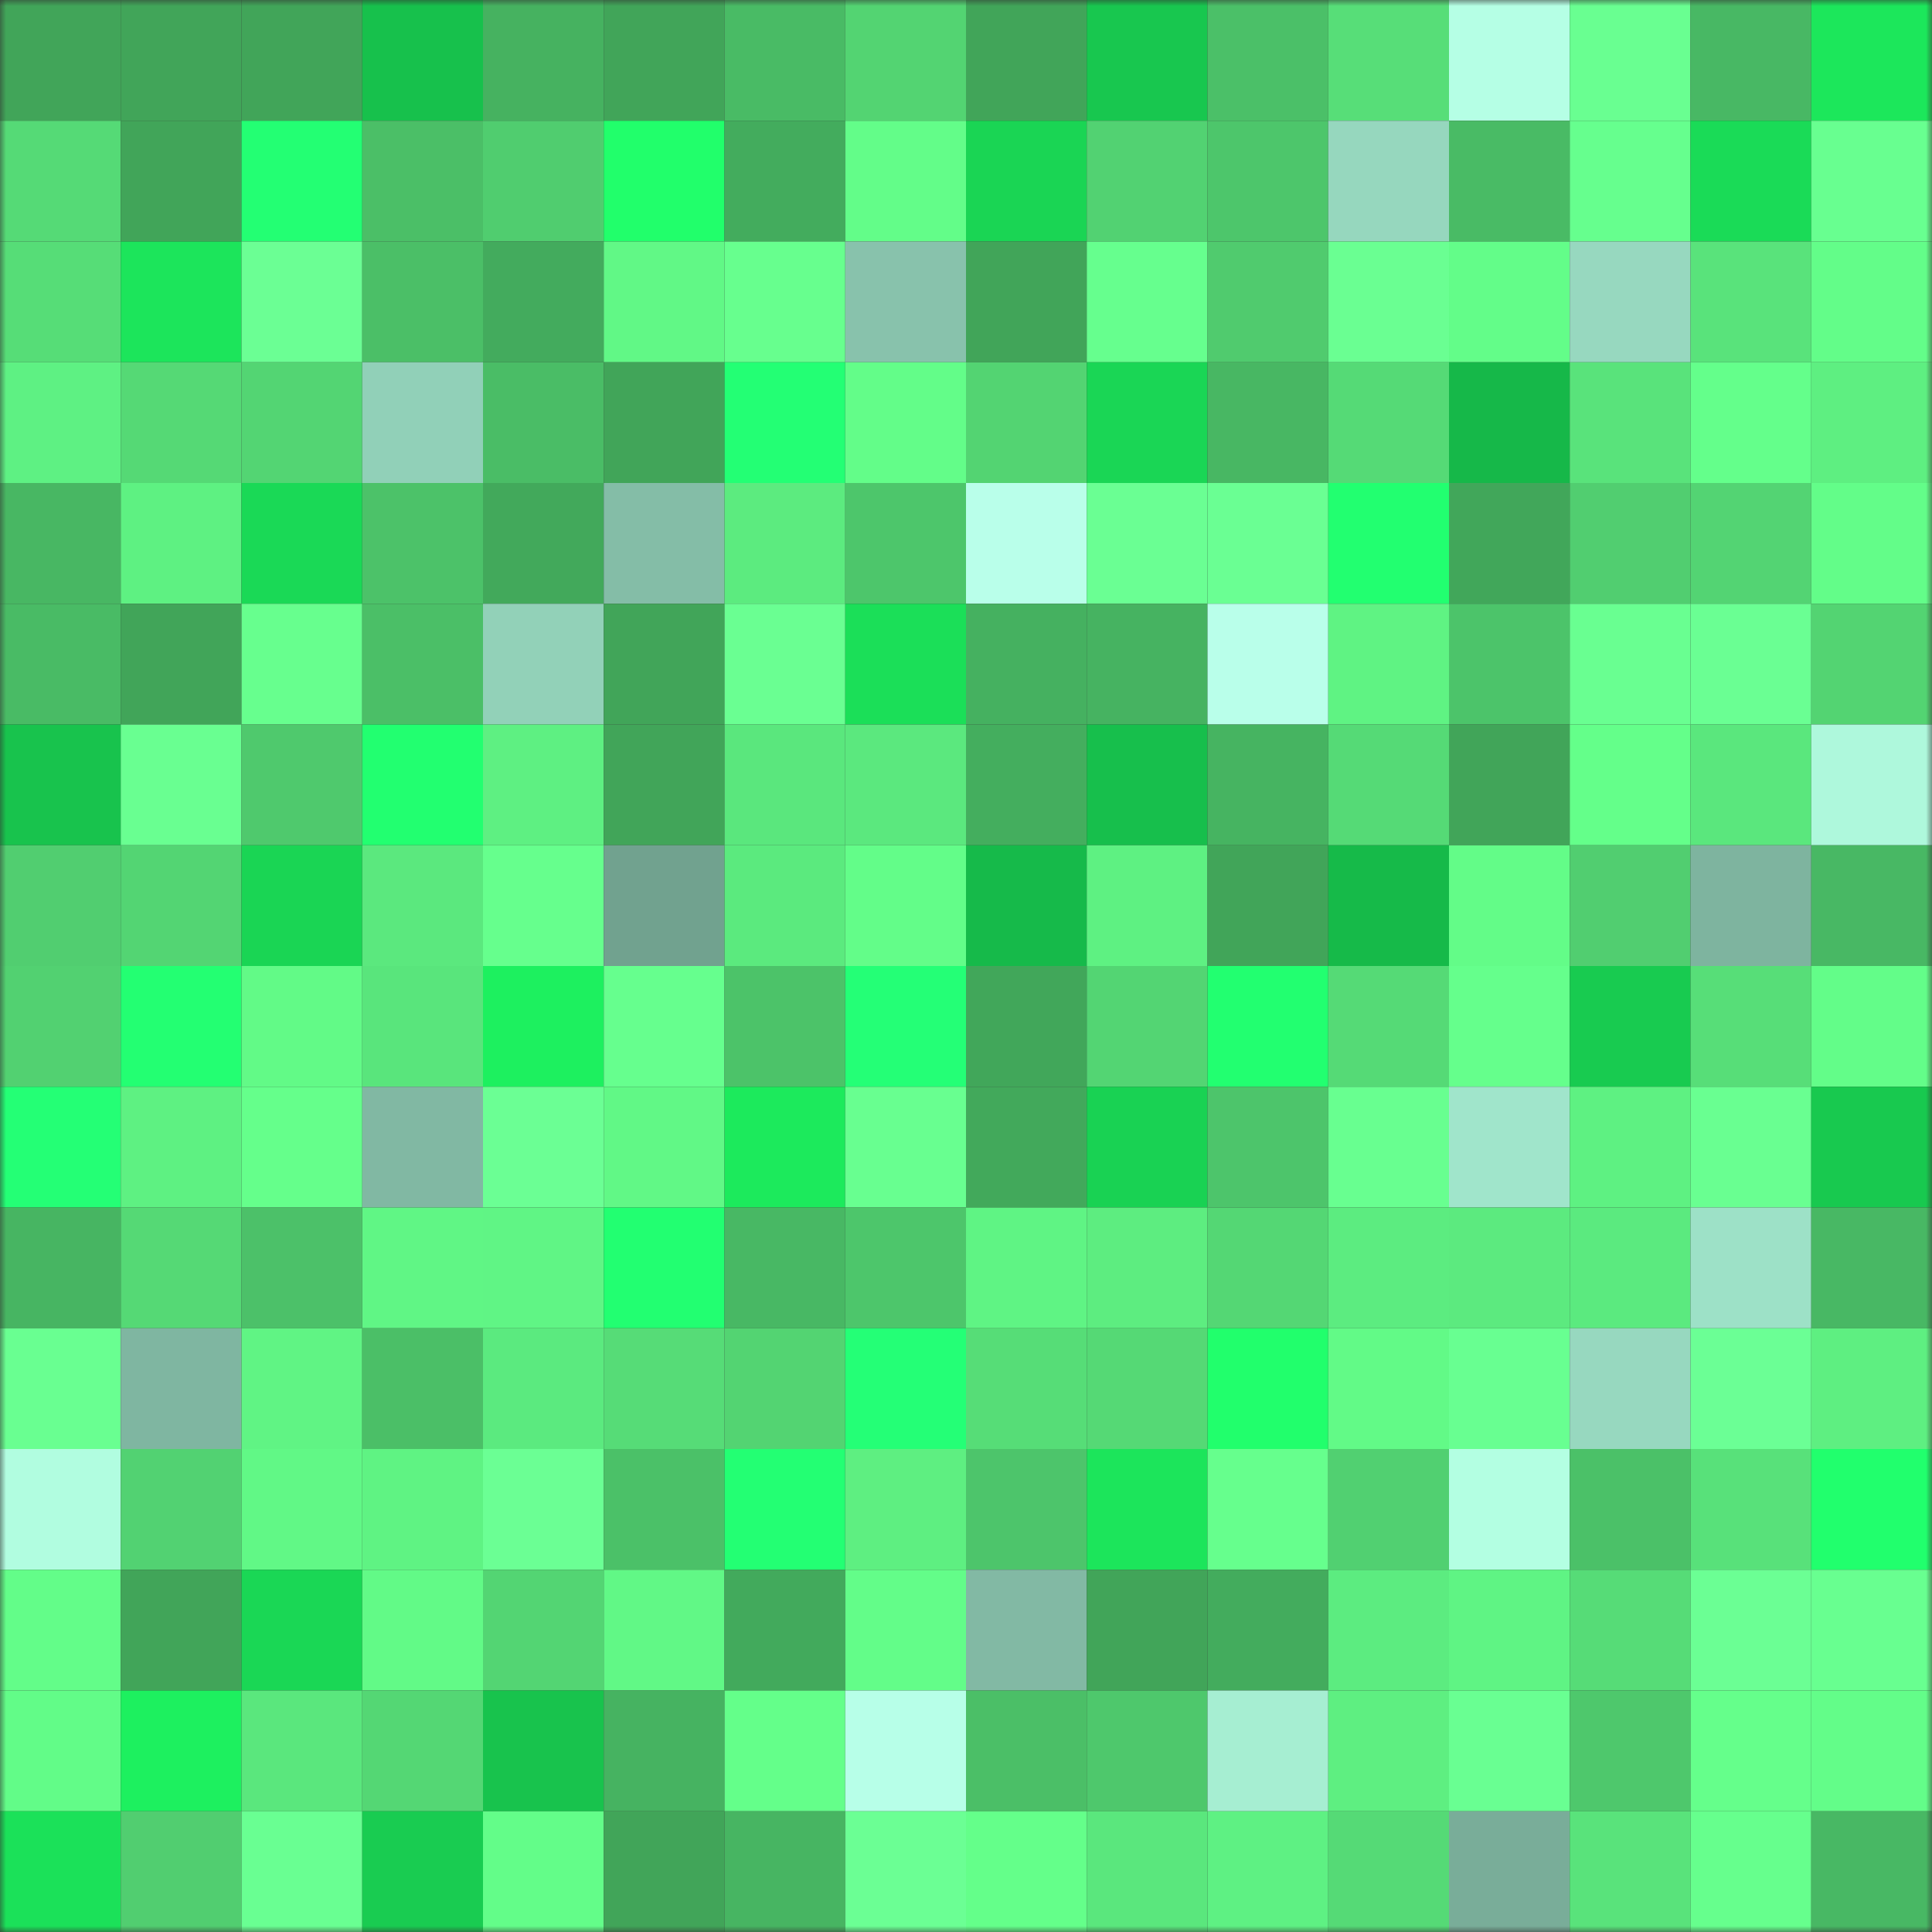 <svg viewBox="0 0 160 160" fill="none" role="img" xmlns="http://www.w3.org/2000/svg" width="240" height="240" name="lens%2Cvoellmy.lens"><rect x="0" y="0" width="160" height="160" fill="#333333" stroke="none"/><mask id="702339102" mask-type="alpha" maskUnits="userSpaceOnUse" x="0" y="0" width="160" height="160"><rect width="160" height="160" fill="#FFFFFF"></rect></mask><g mask="url(#702339102)"><rect x="0" y="0" width="10" height="10" fill="#41a559"></rect><rect x="10" y="0" width="10" height="10" fill="#41a559"></rect><rect x="20" y="0" width="10" height="10" fill="#41a559"></rect><rect x="30" y="0" width="10" height="10" fill="#17c14c"></rect><rect x="40" y="0" width="10" height="10" fill="#46b260"></rect><rect x="50" y="0" width="10" height="10" fill="#41a559"></rect><rect x="60" y="0" width="10" height="10" fill="#49bb65"></rect><rect x="70" y="0" width="10" height="10" fill="#53d472"></rect><rect x="80" y="0" width="10" height="10" fill="#41a559"></rect><rect x="90" y="0" width="10" height="10" fill="#18c74f"></rect><rect x="100" y="0" width="10" height="10" fill="#4bc068"></rect><rect x="110" y="0" width="10" height="10" fill="#57de78"></rect><rect x="120" y="0" width="10" height="10" fill="#b5ffe5"></rect><rect x="130" y="0" width="10" height="10" fill="#69ff91"></rect><rect x="140" y="0" width="10" height="10" fill="#48b864"></rect><rect x="150" y="0" width="10" height="10" fill="#1ce75b"></rect><rect x="0" y="10" width="10" height="10" fill="#55da76"></rect><rect x="10" y="10" width="10" height="10" fill="#41a559"></rect><rect x="20" y="10" width="10" height="10" fill="#23ff73"></rect><rect x="30" y="10" width="10" height="10" fill="#4bbf67"></rect><rect x="40" y="10" width="10" height="10" fill="#50cd6f"></rect><rect x="50" y="10" width="10" height="10" fill="#21ff6b"></rect><rect x="60" y="10" width="10" height="10" fill="#43ac5d"></rect><rect x="70" y="10" width="10" height="10" fill="#63fd89"></rect><rect x="80" y="10" width="10" height="10" fill="#1ad554"></rect><rect x="90" y="10" width="10" height="10" fill="#52d272"></rect><rect x="100" y="10" width="10" height="10" fill="#4dc66b"></rect><rect x="110" y="10" width="10" height="10" fill="#96d7be"></rect><rect x="120" y="10" width="10" height="10" fill="#49bb65"></rect><rect x="130" y="10" width="10" height="10" fill="#66ff8e"></rect><rect x="140" y="10" width="10" height="10" fill="#1adb57"></rect><rect x="150" y="10" width="10" height="10" fill="#68ff90"></rect><rect x="0" y="20" width="10" height="10" fill="#56dd77"></rect><rect x="10" y="20" width="10" height="10" fill="#1ce55b"></rect><rect x="20" y="20" width="10" height="10" fill="#6bff94"></rect><rect x="30" y="20" width="10" height="10" fill="#4bbf67"></rect><rect x="40" y="20" width="10" height="10" fill="#43ab5d"></rect><rect x="50" y="20" width="10" height="10" fill="#61f886"></rect><rect x="60" y="20" width="10" height="10" fill="#67ff8e"></rect><rect x="70" y="20" width="10" height="10" fill="#88c2ac"></rect><rect x="80" y="20" width="10" height="10" fill="#41a559"></rect><rect x="90" y="20" width="10" height="10" fill="#66ff8e"></rect><rect x="100" y="20" width="10" height="10" fill="#50cb6e"></rect><rect x="110" y="20" width="10" height="10" fill="#6aff92"></rect><rect x="120" y="20" width="10" height="10" fill="#63fd89"></rect><rect x="130" y="20" width="10" height="10" fill="#97d8bf"></rect><rect x="140" y="20" width="10" height="10" fill="#59e37b"></rect><rect x="150" y="20" width="10" height="10" fill="#63fd89"></rect><rect x="0" y="30" width="10" height="10" fill="#5ef183"></rect><rect x="10" y="30" width="10" height="10" fill="#55d975"></rect><rect x="20" y="30" width="10" height="10" fill="#53d573"></rect><rect x="30" y="30" width="10" height="10" fill="#91d0b8"></rect><rect x="40" y="30" width="10" height="10" fill="#4abd66"></rect><rect x="50" y="30" width="10" height="10" fill="#41a559"></rect><rect x="60" y="30" width="10" height="10" fill="#23ff74"></rect><rect x="70" y="30" width="10" height="10" fill="#63fd89"></rect><rect x="80" y="30" width="10" height="10" fill="#53d472"></rect><rect x="90" y="30" width="10" height="10" fill="#1ad655"></rect><rect x="100" y="30" width="10" height="10" fill="#48b763"></rect><rect x="110" y="30" width="10" height="10" fill="#55da76"></rect><rect x="120" y="30" width="10" height="10" fill="#16b849"></rect><rect x="130" y="30" width="10" height="10" fill="#59e37b"></rect><rect x="140" y="30" width="10" height="10" fill="#64ff8b"></rect><rect x="150" y="30" width="10" height="10" fill="#5eef81"></rect><rect x="0" y="40" width="10" height="10" fill="#48b763"></rect><rect x="10" y="40" width="10" height="10" fill="#5ef182"></rect><rect x="20" y="40" width="10" height="10" fill="#1ad956"></rect><rect x="30" y="40" width="10" height="10" fill="#4cc269"></rect><rect x="40" y="40" width="10" height="10" fill="#42a95b"></rect><rect x="50" y="40" width="10" height="10" fill="#84bda7"></rect><rect x="60" y="40" width="10" height="10" fill="#5ceb7f"></rect><rect x="70" y="40" width="10" height="10" fill="#4dc66b"></rect><rect x="80" y="40" width="10" height="10" fill="#b9ffea"></rect><rect x="90" y="40" width="10" height="10" fill="#6aff93"></rect><rect x="100" y="40" width="10" height="10" fill="#6aff93"></rect><rect x="110" y="40" width="10" height="10" fill="#22ff70"></rect><rect x="120" y="40" width="10" height="10" fill="#41a75a"></rect><rect x="130" y="40" width="10" height="10" fill="#51ce70"></rect><rect x="140" y="40" width="10" height="10" fill="#53d473"></rect><rect x="150" y="40" width="10" height="10" fill="#63fd89"></rect><rect x="0" y="50" width="10" height="10" fill="#49bb65"></rect><rect x="10" y="50" width="10" height="10" fill="#41a559"></rect><rect x="20" y="50" width="10" height="10" fill="#67ff8e"></rect><rect x="30" y="50" width="10" height="10" fill="#4bbf67"></rect><rect x="40" y="50" width="10" height="10" fill="#92d1b8"></rect><rect x="50" y="50" width="10" height="10" fill="#41a559"></rect><rect x="60" y="50" width="10" height="10" fill="#6aff92"></rect><rect x="70" y="50" width="10" height="10" fill="#1bdf58"></rect><rect x="80" y="50" width="10" height="10" fill="#45b160"></rect><rect x="90" y="50" width="10" height="10" fill="#46b361"></rect><rect x="100" y="50" width="10" height="10" fill="#b9ffea"></rect><rect x="110" y="50" width="10" height="10" fill="#5ff383"></rect><rect x="120" y="50" width="10" height="10" fill="#4cc46a"></rect><rect x="130" y="50" width="10" height="10" fill="#69ff91"></rect><rect x="140" y="50" width="10" height="10" fill="#6aff93"></rect><rect x="150" y="50" width="10" height="10" fill="#53d472"></rect><rect x="0" y="60" width="10" height="10" fill="#18c34d"></rect><rect x="10" y="60" width="10" height="10" fill="#69ff91"></rect><rect x="20" y="60" width="10" height="10" fill="#4fc96d"></rect><rect x="30" y="60" width="10" height="10" fill="#22ff70"></rect><rect x="40" y="60" width="10" height="10" fill="#5ef082"></rect><rect x="50" y="60" width="10" height="10" fill="#41a559"></rect><rect x="60" y="60" width="10" height="10" fill="#5ae77d"></rect><rect x="70" y="60" width="10" height="10" fill="#5be87e"></rect><rect x="80" y="60" width="10" height="10" fill="#44ae5e"></rect><rect x="90" y="60" width="10" height="10" fill="#17bf4c"></rect><rect x="100" y="60" width="10" height="10" fill="#46b461"></rect><rect x="110" y="60" width="10" height="10" fill="#55da76"></rect><rect x="120" y="60" width="10" height="10" fill="#41a559"></rect><rect x="130" y="60" width="10" height="10" fill="#64ff8a"></rect><rect x="140" y="60" width="10" height="10" fill="#5ae77d"></rect><rect x="150" y="60" width="10" height="10" fill="#aef8dc"></rect><rect x="0" y="70" width="10" height="10" fill="#51ce70"></rect><rect x="10" y="70" width="10" height="10" fill="#53d573"></rect><rect x="20" y="70" width="10" height="10" fill="#1ad554"></rect><rect x="30" y="70" width="10" height="10" fill="#5be87e"></rect><rect x="40" y="70" width="10" height="10" fill="#66ff8d"></rect><rect x="50" y="70" width="10" height="10" fill="#71a28f"></rect><rect x="60" y="70" width="10" height="10" fill="#5bea7e"></rect><rect x="70" y="70" width="10" height="10" fill="#63fd89"></rect><rect x="80" y="70" width="10" height="10" fill="#16ba4a"></rect><rect x="90" y="70" width="10" height="10" fill="#5ef182"></rect><rect x="100" y="70" width="10" height="10" fill="#41a559"></rect><rect x="110" y="70" width="10" height="10" fill="#16ba49"></rect><rect x="120" y="70" width="10" height="10" fill="#63fc88"></rect><rect x="130" y="70" width="10" height="10" fill="#51ce70"></rect><rect x="140" y="70" width="10" height="10" fill="#7eb49f"></rect><rect x="150" y="70" width="10" height="10" fill="#48b864"></rect><rect x="0" y="80" width="10" height="10" fill="#52d171"></rect><rect x="10" y="80" width="10" height="10" fill="#23ff72"></rect><rect x="20" y="80" width="10" height="10" fill="#62fa87"></rect><rect x="30" y="80" width="10" height="10" fill="#59e57c"></rect><rect x="40" y="80" width="10" height="10" fill="#1df05f"></rect><rect x="50" y="80" width="10" height="10" fill="#66ff8e"></rect><rect x="60" y="80" width="10" height="10" fill="#4cc369"></rect><rect x="70" y="80" width="10" height="10" fill="#24ff76"></rect><rect x="80" y="80" width="10" height="10" fill="#41a75a"></rect><rect x="90" y="80" width="10" height="10" fill="#53d573"></rect><rect x="100" y="80" width="10" height="10" fill="#22ff70"></rect><rect x="110" y="80" width="10" height="10" fill="#55da76"></rect><rect x="120" y="80" width="10" height="10" fill="#65ff8c"></rect><rect x="130" y="80" width="10" height="10" fill="#18cb50"></rect><rect x="140" y="80" width="10" height="10" fill="#57de78"></rect><rect x="150" y="80" width="10" height="10" fill="#63fd89"></rect><rect x="0" y="90" width="10" height="10" fill="#24ff75"></rect><rect x="10" y="90" width="10" height="10" fill="#5ef182"></rect><rect x="20" y="90" width="10" height="10" fill="#65ff8b"></rect><rect x="30" y="90" width="10" height="10" fill="#81b8a3"></rect><rect x="40" y="90" width="10" height="10" fill="#6bff94"></rect><rect x="50" y="90" width="10" height="10" fill="#61f886"></rect><rect x="60" y="90" width="10" height="10" fill="#1cea5c"></rect><rect x="70" y="90" width="10" height="10" fill="#68ff90"></rect><rect x="80" y="90" width="10" height="10" fill="#42a95b"></rect><rect x="90" y="90" width="10" height="10" fill="#19d253"></rect><rect x="100" y="90" width="10" height="10" fill="#4dc56b"></rect><rect x="110" y="90" width="10" height="10" fill="#68ff90"></rect><rect x="120" y="90" width="10" height="10" fill="#a0e5cb"></rect><rect x="130" y="90" width="10" height="10" fill="#5ef182"></rect><rect x="140" y="90" width="10" height="10" fill="#69ff91"></rect><rect x="150" y="90" width="10" height="10" fill="#18c94f"></rect><rect x="0" y="100" width="10" height="10" fill="#47b562"></rect><rect x="10" y="100" width="10" height="10" fill="#55d975"></rect><rect x="20" y="100" width="10" height="10" fill="#4cc169"></rect><rect x="30" y="100" width="10" height="10" fill="#60f685"></rect><rect x="40" y="100" width="10" height="10" fill="#60f585"></rect><rect x="50" y="100" width="10" height="10" fill="#22ff71"></rect><rect x="60" y="100" width="10" height="10" fill="#48b864"></rect><rect x="70" y="100" width="10" height="10" fill="#4dc66b"></rect><rect x="80" y="100" width="10" height="10" fill="#5ff484"></rect><rect x="90" y="100" width="10" height="10" fill="#5ded80"></rect><rect x="100" y="100" width="10" height="10" fill="#54d774"></rect><rect x="110" y="100" width="10" height="10" fill="#5cec80"></rect><rect x="120" y="100" width="10" height="10" fill="#5cea7f"></rect><rect x="130" y="100" width="10" height="10" fill="#5bea7f"></rect><rect x="140" y="100" width="10" height="10" fill="#9de1c7"></rect><rect x="150" y="100" width="10" height="10" fill="#48b864"></rect><rect x="0" y="110" width="10" height="10" fill="#69ff91"></rect><rect x="10" y="110" width="10" height="10" fill="#7fb6a1"></rect><rect x="20" y="110" width="10" height="10" fill="#60f484"></rect><rect x="30" y="110" width="10" height="10" fill="#4bbf67"></rect><rect x="40" y="110" width="10" height="10" fill="#5bea7f"></rect><rect x="50" y="110" width="10" height="10" fill="#56dc77"></rect><rect x="60" y="110" width="10" height="10" fill="#53d472"></rect><rect x="70" y="110" width="10" height="10" fill="#24ff76"></rect><rect x="80" y="110" width="10" height="10" fill="#56dd77"></rect><rect x="90" y="110" width="10" height="10" fill="#55d975"></rect><rect x="100" y="110" width="10" height="10" fill="#21ff6c"></rect><rect x="110" y="110" width="10" height="10" fill="#62fa87"></rect><rect x="120" y="110" width="10" height="10" fill="#68ff91"></rect><rect x="130" y="110" width="10" height="10" fill="#97d8bf"></rect><rect x="140" y="110" width="10" height="10" fill="#6bff95"></rect><rect x="150" y="110" width="10" height="10" fill="#5eef81"></rect><rect x="0" y="120" width="10" height="10" fill="#b1fde0"></rect><rect x="10" y="120" width="10" height="10" fill="#52d272"></rect><rect x="20" y="120" width="10" height="10" fill="#61f886"></rect><rect x="30" y="120" width="10" height="10" fill="#5ff383"></rect><rect x="40" y="120" width="10" height="10" fill="#6bff94"></rect><rect x="50" y="120" width="10" height="10" fill="#4bc168"></rect><rect x="60" y="120" width="10" height="10" fill="#23ff73"></rect><rect x="70" y="120" width="10" height="10" fill="#5eef81"></rect><rect x="80" y="120" width="10" height="10" fill="#4dc56b"></rect><rect x="90" y="120" width="10" height="10" fill="#1ce55b"></rect><rect x="100" y="120" width="10" height="10" fill="#66ff8d"></rect><rect x="110" y="120" width="10" height="10" fill="#51d071"></rect><rect x="120" y="120" width="10" height="10" fill="#b3ffe2"></rect><rect x="130" y="120" width="10" height="10" fill="#4bc168"></rect><rect x="140" y="120" width="10" height="10" fill="#58e17a"></rect><rect x="150" y="120" width="10" height="10" fill="#21ff6d"></rect><rect x="0" y="130" width="10" height="10" fill="#63fd89"></rect><rect x="10" y="130" width="10" height="10" fill="#41a559"></rect><rect x="20" y="130" width="10" height="10" fill="#1ad755"></rect><rect x="30" y="130" width="10" height="10" fill="#62fa87"></rect><rect x="40" y="130" width="10" height="10" fill="#53d573"></rect><rect x="50" y="130" width="10" height="10" fill="#61f886"></rect><rect x="60" y="130" width="10" height="10" fill="#42aa5c"></rect><rect x="70" y="130" width="10" height="10" fill="#63fd89"></rect><rect x="80" y="130" width="10" height="10" fill="#82b9a4"></rect><rect x="90" y="130" width="10" height="10" fill="#41a559"></rect><rect x="100" y="130" width="10" height="10" fill="#43ac5d"></rect><rect x="110" y="130" width="10" height="10" fill="#5cec80"></rect><rect x="120" y="130" width="10" height="10" fill="#5ff484"></rect><rect x="130" y="130" width="10" height="10" fill="#56dc77"></rect><rect x="140" y="130" width="10" height="10" fill="#6bff94"></rect><rect x="150" y="130" width="10" height="10" fill="#68ff90"></rect><rect x="0" y="140" width="10" height="10" fill="#62fc88"></rect><rect x="10" y="140" width="10" height="10" fill="#1df05f"></rect><rect x="20" y="140" width="10" height="10" fill="#5ae77d"></rect><rect x="30" y="140" width="10" height="10" fill="#54d774"></rect><rect x="40" y="140" width="10" height="10" fill="#18c34d"></rect><rect x="50" y="140" width="10" height="10" fill="#46b361"></rect><rect x="60" y="140" width="10" height="10" fill="#64ff8a"></rect><rect x="70" y="140" width="10" height="10" fill="#b7ffe8"></rect><rect x="80" y="140" width="10" height="10" fill="#4bbf67"></rect><rect x="90" y="140" width="10" height="10" fill="#4ec86c"></rect><rect x="100" y="140" width="10" height="10" fill="#a6eed2"></rect><rect x="110" y="140" width="10" height="10" fill="#5eef81"></rect><rect x="120" y="140" width="10" height="10" fill="#69ff92"></rect><rect x="130" y="140" width="10" height="10" fill="#4ec86c"></rect><rect x="140" y="140" width="10" height="10" fill="#65ff8b"></rect><rect x="150" y="140" width="10" height="10" fill="#63fd89"></rect><rect x="0" y="150" width="10" height="10" fill="#1be159"></rect><rect x="10" y="150" width="10" height="10" fill="#51ce70"></rect><rect x="20" y="150" width="10" height="10" fill="#69ff92"></rect><rect x="30" y="150" width="10" height="10" fill="#19cc51"></rect><rect x="40" y="150" width="10" height="10" fill="#63fd89"></rect><rect x="50" y="150" width="10" height="10" fill="#41a559"></rect><rect x="60" y="150" width="10" height="10" fill="#47b562"></rect><rect x="70" y="150" width="10" height="10" fill="#6bff94"></rect><rect x="80" y="150" width="10" height="10" fill="#64ff8a"></rect><rect x="90" y="150" width="10" height="10" fill="#5ae77d"></rect><rect x="100" y="150" width="10" height="10" fill="#5ef183"></rect><rect x="110" y="150" width="10" height="10" fill="#55da76"></rect><rect x="120" y="150" width="10" height="10" fill="#79ad99"></rect><rect x="130" y="150" width="10" height="10" fill="#59e37b"></rect><rect x="140" y="150" width="10" height="10" fill="#66ff8d"></rect><rect x="150" y="150" width="10" height="10" fill="#48b864"></rect></g></svg>